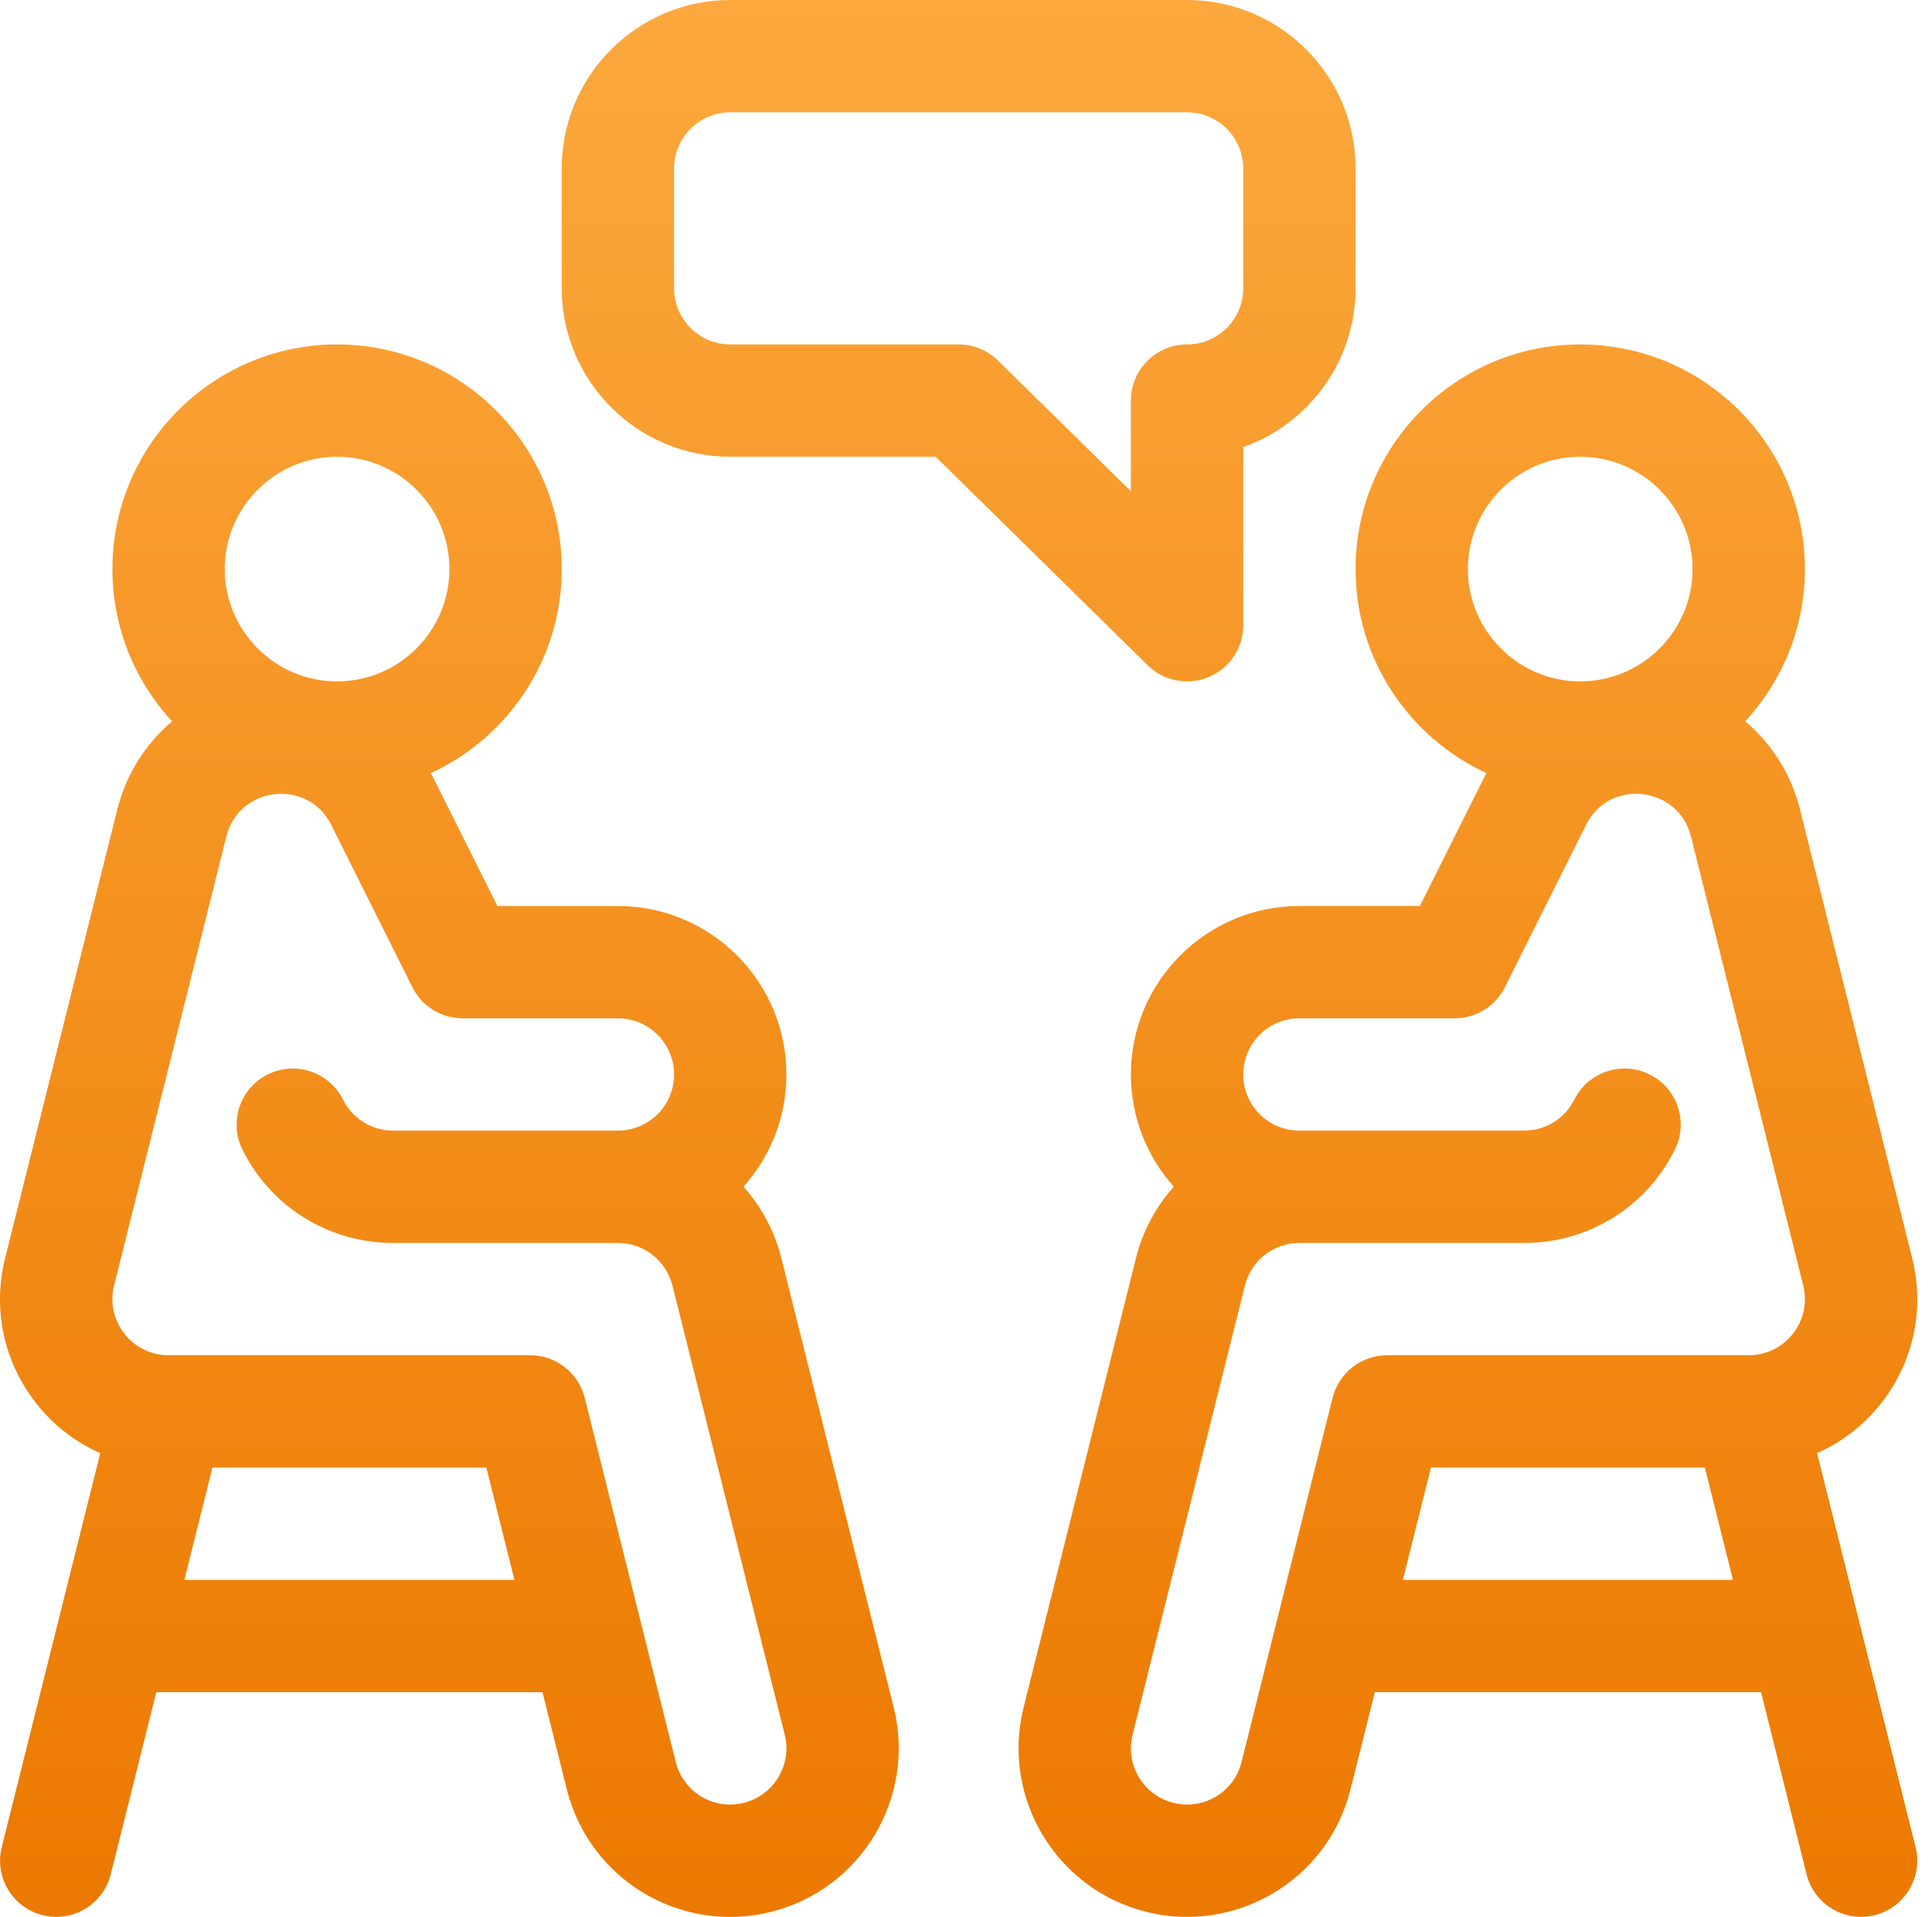 <?xml version="1.0" encoding="UTF-8"?>
<svg xmlns="http://www.w3.org/2000/svg" width="131" height="130" viewBox="0 0 131 130" fill="none">
  <path d="M60.6 115.796L52.982 85.328C52.533 83.526 51.65 81.861 50.411 80.478C52.22 78.456 53.323 75.789 53.323 72.868C53.323 66.568 48.198 61.443 41.898 61.443H33.727L29.268 52.526C29.251 52.493 29.233 52.462 29.216 52.429C34.448 50.014 38.09 44.722 38.09 38.592C38.09 30.192 31.256 23.358 22.856 23.358C14.456 23.358 7.622 30.192 7.622 38.592C7.622 42.575 9.161 46.203 11.671 48.921C9.905 50.413 8.57 52.451 7.963 54.862L0.346 85.329C-0.513 88.765 0.245 92.337 2.426 95.131C3.605 96.641 5.107 97.799 6.797 98.548L0.119 125.262C-0.391 127.302 0.849 129.37 2.89 129.88C4.931 130.39 6.998 129.149 7.509 127.109L10.596 114.76H36.785L38.431 121.342C39.975 127.509 46.2 131.184 52.286 129.653C58.396 128.127 62.125 121.912 60.6 115.796ZM22.856 30.975C27.056 30.975 30.473 34.392 30.473 38.592C30.473 42.791 27.056 46.209 22.856 46.209C18.656 46.209 15.239 42.792 15.239 38.592C15.239 34.392 18.656 30.975 22.856 30.975ZM12.5 107.143L14.404 99.526H32.977L34.881 107.143H12.5ZM50.434 122.265C48.434 122.768 46.341 121.574 45.819 119.493L39.646 94.794C39.44 93.97 38.964 93.239 38.295 92.716C37.625 92.193 36.8 91.909 35.951 91.909H11.431C10.852 91.911 10.28 91.78 9.76 91.525C9.239 91.271 8.784 90.901 8.43 90.444C7.702 89.511 7.449 88.321 7.735 87.176L15.351 56.714C16.213 53.288 20.883 52.789 22.455 55.931L22.459 55.938L27.966 66.953C28.283 67.586 28.769 68.118 29.371 68.49C29.972 68.862 30.666 69.058 31.373 69.058H41.898C43.998 69.058 45.707 70.767 45.707 72.867C45.707 74.967 43.998 76.675 41.898 76.675H26.665C25.212 76.675 23.907 75.869 23.258 74.571C22.317 72.69 20.029 71.927 18.148 72.868C16.267 73.808 15.504 76.096 16.445 77.977C18.393 81.873 22.309 84.293 26.665 84.293H41.898C43.649 84.293 45.169 85.479 45.594 87.176L53.21 117.642C53.719 119.682 52.476 121.755 50.434 122.265ZM123.208 98.547C128.121 96.37 131.048 90.891 129.658 85.329L122.04 54.856C121.434 52.447 120.099 50.411 118.333 48.919C120.844 46.203 122.382 42.574 122.382 38.591C122.382 30.192 115.548 23.358 107.148 23.358C98.749 23.358 91.915 30.192 91.915 38.591C91.915 44.721 95.556 50.014 100.787 52.428C100.771 52.461 100.753 52.491 100.737 52.523L96.277 61.442H88.106C81.806 61.442 76.681 66.567 76.681 72.867C76.681 75.788 77.784 78.454 79.594 80.477C78.354 81.861 77.471 83.526 77.022 85.329L69.405 115.797C67.879 121.911 71.608 128.126 77.712 129.651C83.759 131.172 90.018 127.549 91.574 121.34L93.219 114.759H119.409L122.496 127.108C123.006 129.149 125.074 130.389 127.114 129.879C129.154 129.369 130.395 127.301 129.885 125.261L123.208 98.547ZM99.531 38.592C99.531 34.392 102.948 30.975 107.148 30.975C111.348 30.975 114.765 34.392 114.765 38.592C114.765 42.791 111.348 46.209 107.148 46.209C102.948 46.209 99.531 42.792 99.531 38.592ZM95.123 107.143L97.026 99.526H115.6L117.504 107.143H95.123ZM118.573 91.909H94.053C93.204 91.909 92.379 92.193 91.709 92.716C91.04 93.239 90.564 93.97 90.358 94.794L84.185 119.491C83.661 121.581 81.564 122.767 79.564 122.263C77.528 121.755 76.285 119.682 76.794 117.643L84.411 87.177C84.616 86.353 85.091 85.621 85.761 85.098C86.431 84.575 87.257 84.292 88.106 84.293H103.34C107.696 84.293 111.612 81.873 113.56 77.977C114.5 76.096 113.738 73.808 111.857 72.868C109.976 71.927 107.688 72.69 106.747 74.571C106.098 75.869 104.792 76.675 103.34 76.675H88.106C86.007 76.675 84.298 74.967 84.298 72.867C84.298 70.767 86.006 69.058 88.106 69.058H98.632C99.339 69.058 100.032 68.861 100.634 68.49C101.236 68.118 101.722 67.586 102.038 66.953C102.199 66.632 107.454 56.12 107.55 55.931C109.145 52.742 113.803 53.332 114.652 56.709L122.269 87.176C122.869 89.577 121.051 91.909 118.573 91.909ZM80.489 0H49.514C43.214 0 38.089 5.125 38.089 11.425V19.55C38.089 25.849 43.214 30.975 49.514 30.975H63.443L77.819 45.115C78.354 45.641 79.032 45.998 79.769 46.14C80.506 46.282 81.269 46.203 81.961 45.912C82.653 45.622 83.245 45.134 83.66 44.509C84.076 43.884 84.298 43.151 84.298 42.4V30.322C88.731 28.75 91.915 24.515 91.915 19.549V11.425C91.915 5.125 86.789 0 80.489 0ZM84.298 19.55C84.298 21.65 82.589 23.358 80.489 23.358C78.386 23.358 76.681 25.063 76.681 27.167V33.313L67.672 24.452C66.96 23.751 66.001 23.358 65.002 23.358H49.514C47.414 23.358 45.706 21.65 45.706 19.55V11.425C45.706 9.325 47.414 7.617 49.514 7.617H80.489C82.589 7.617 84.298 9.325 84.298 11.425V19.55Z" fill="url(#paint0_linear_93_2704)"></path>
  <defs>
    <linearGradient id="paint0_linear_93_2704" x1="65.002" y1="0" x2="65.002" y2="130" gradientUnits="userSpaceOnUse">
      <stop stop-color="#FCA83D"></stop>
      <stop offset="1" stop-color="#EC7900"></stop>
    </linearGradient>
  </defs>
</svg>
